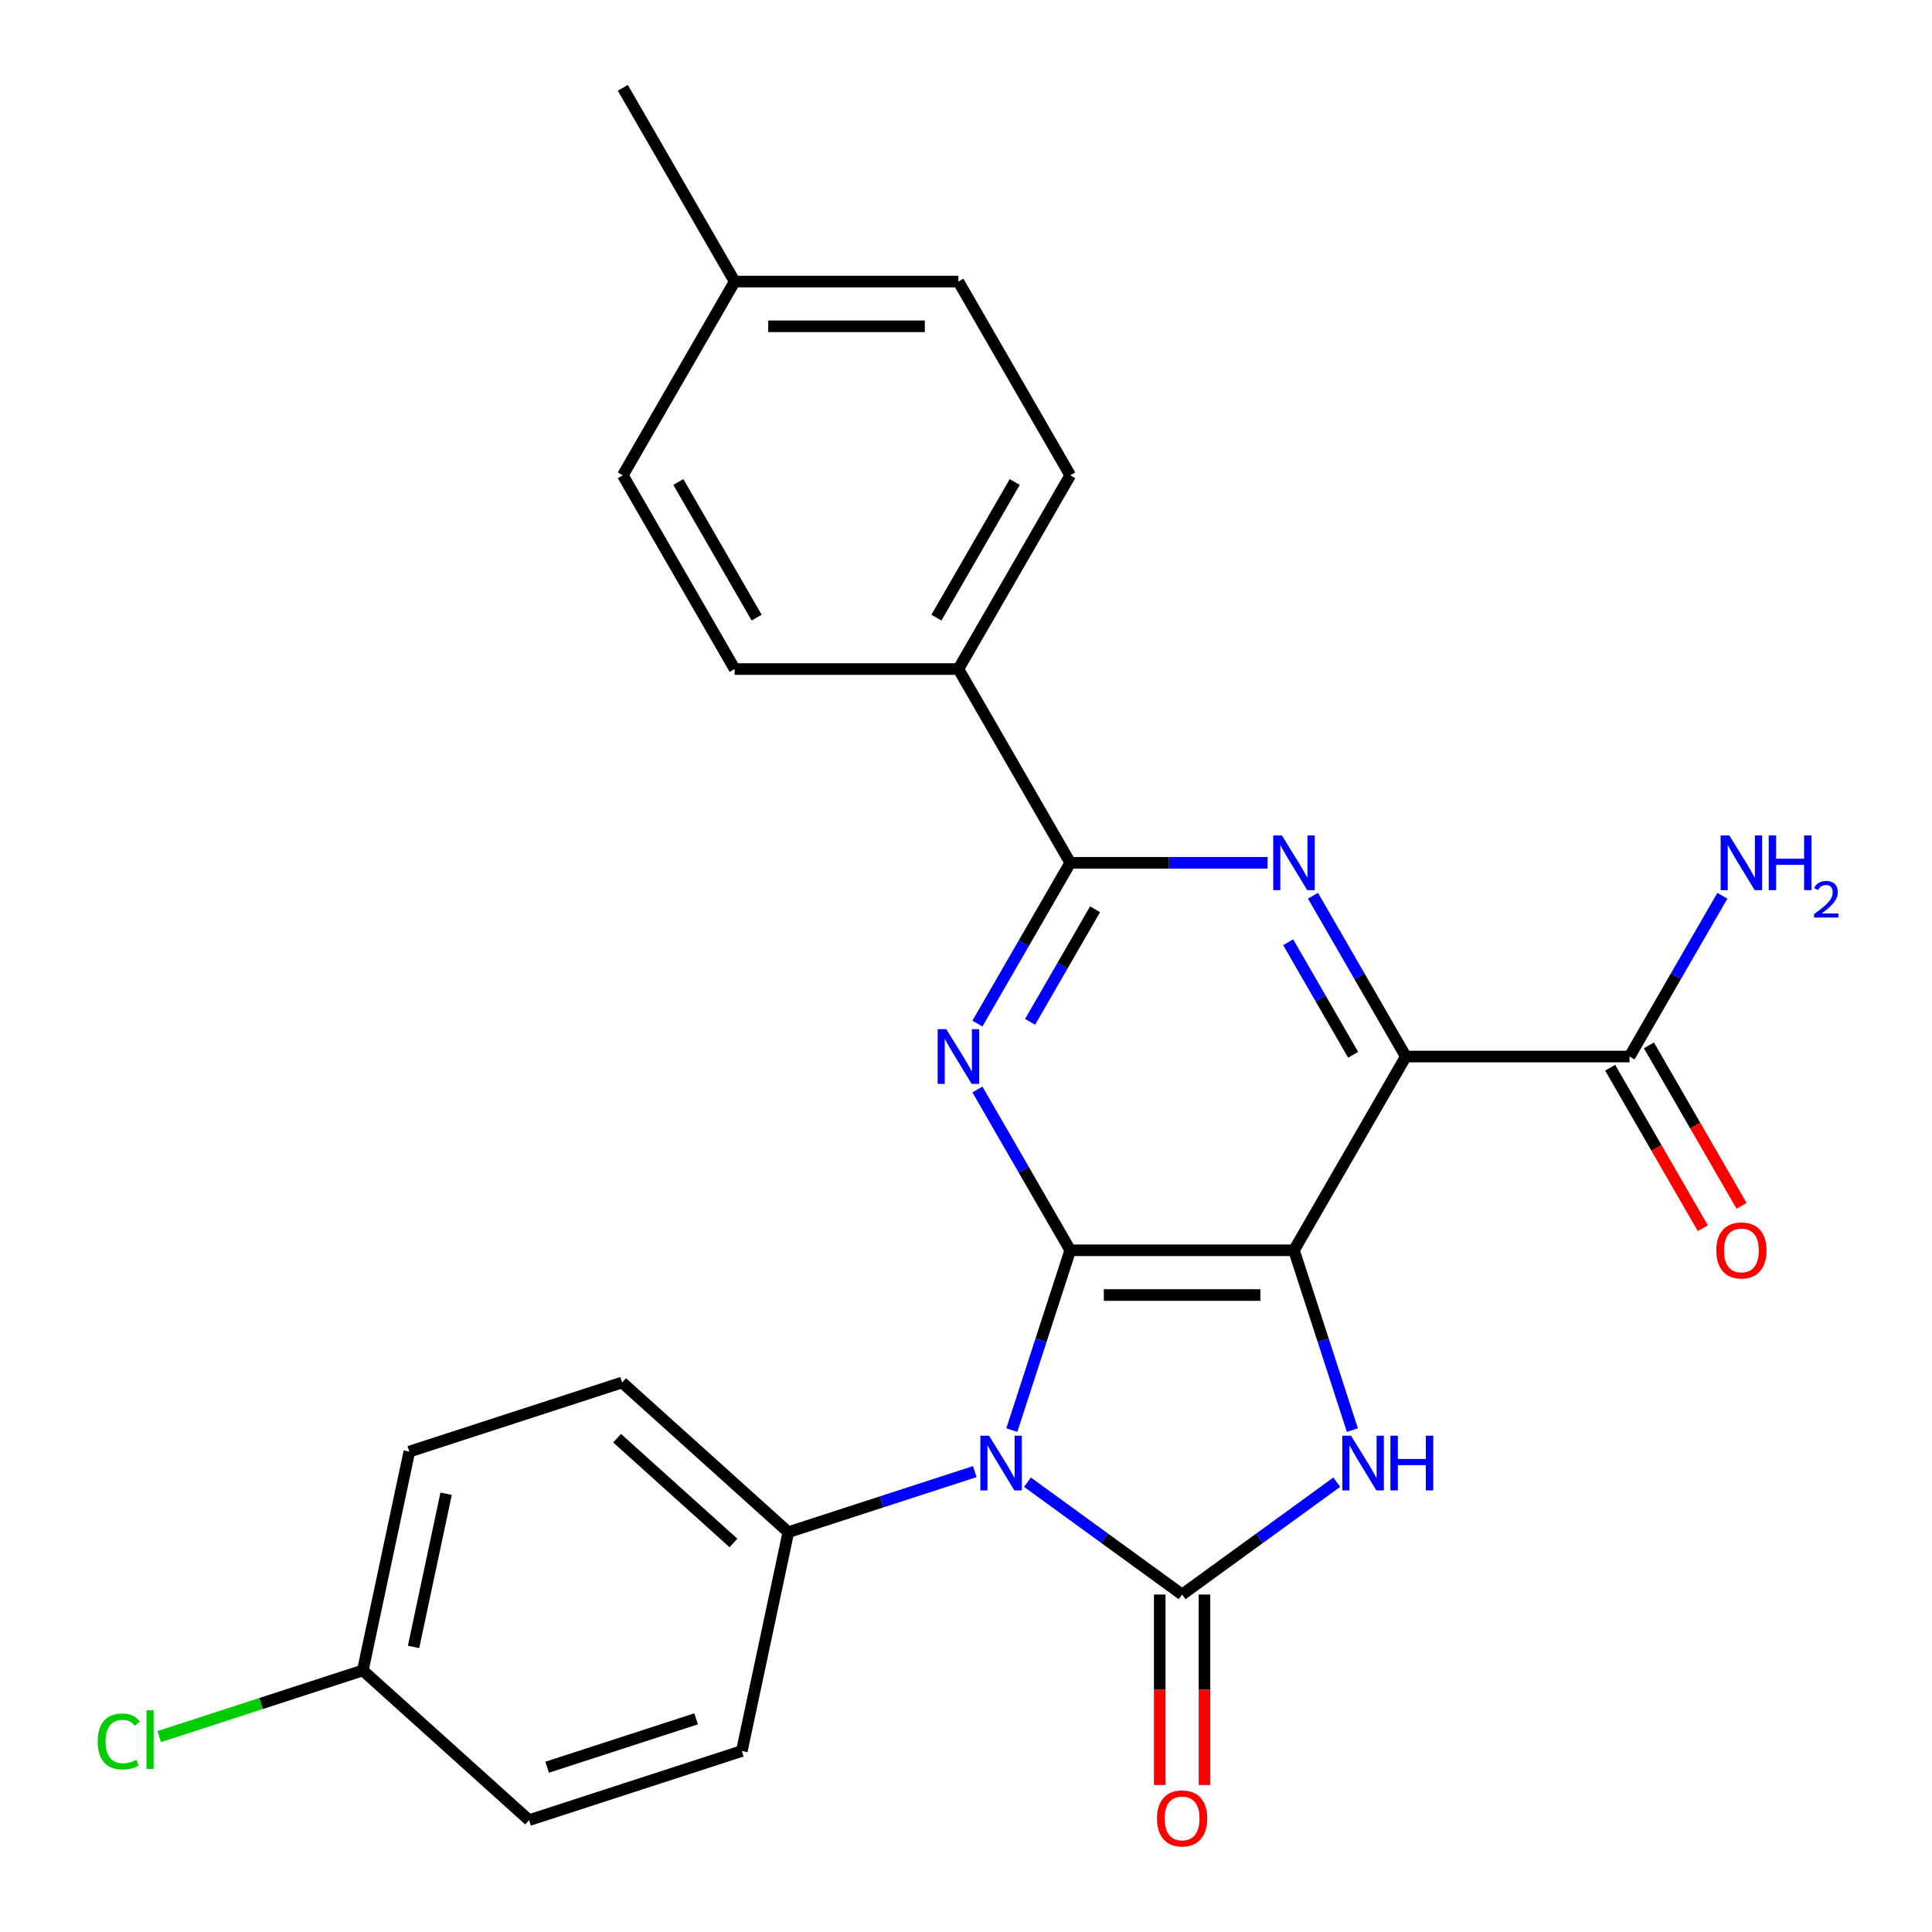 <?xml version='1.0' encoding='iso-8859-1'?>
<svg version='1.1' baseProfile='full'
              xmlns='http://www.w3.org/2000/svg'
                      xmlns:rdkit='http://www.rdkit.org/xml'
                      xmlns:xlink='http://www.w3.org/1999/xlink'
                  xml:space='preserve'
width='1000px' height='1000px' viewBox='0 0 1000 1000'>
<!-- END OF HEADER -->
<rect style='opacity:1.0;fill:#FFFFFF;stroke:none' width='1000' height='1000' x='0' y='0'> </rect>
<path class='bond-0' d='M 669.755,647.144 L 553.959,647.144' style='fill:none;fill-rule:evenodd;stroke:#000000;stroke-width:6px;stroke-linecap:butt;stroke-linejoin:miter;stroke-opacity:1' />
<path class='bond-0' d='M 652.385,670.303 L 571.329,670.303' style='fill:none;fill-rule:evenodd;stroke:#000000;stroke-width:6px;stroke-linecap:butt;stroke-linejoin:miter;stroke-opacity:1' />
<path class='bond-3' d='M 669.755,647.144 L 727.652,546.863' style='fill:none;fill-rule:evenodd;stroke:#000000;stroke-width:6px;stroke-linecap:butt;stroke-linejoin:miter;stroke-opacity:1' />
<path class='bond-4' d='M 669.755,647.144 L 684.875,693.681' style='fill:none;fill-rule:evenodd;stroke:#000000;stroke-width:6px;stroke-linecap:butt;stroke-linejoin:miter;stroke-opacity:1' />
<path class='bond-4' d='M 684.875,693.681 L 699.996,740.217' style='fill:none;fill-rule:evenodd;stroke:#0000FF;stroke-width:6px;stroke-linecap:butt;stroke-linejoin:miter;stroke-opacity:1' />
<path class='bond-1' d='M 553.959,647.144 L 538.839,693.681' style='fill:none;fill-rule:evenodd;stroke:#000000;stroke-width:6px;stroke-linecap:butt;stroke-linejoin:miter;stroke-opacity:1' />
<path class='bond-1' d='M 538.839,693.681 L 523.718,740.217' style='fill:none;fill-rule:evenodd;stroke:#0000FF;stroke-width:6px;stroke-linecap:butt;stroke-linejoin:miter;stroke-opacity:1' />
<path class='bond-5' d='M 553.959,647.144 L 529.934,605.531' style='fill:none;fill-rule:evenodd;stroke:#000000;stroke-width:6px;stroke-linecap:butt;stroke-linejoin:miter;stroke-opacity:1' />
<path class='bond-5' d='M 529.934,605.531 L 505.909,563.917' style='fill:none;fill-rule:evenodd;stroke:#0000FF;stroke-width:6px;stroke-linecap:butt;stroke-linejoin:miter;stroke-opacity:1' />
<path class='bond-9' d='M 504.542,761.702 L 456.295,777.378' style='fill:none;fill-rule:evenodd;stroke:#0000FF;stroke-width:6px;stroke-linecap:butt;stroke-linejoin:miter;stroke-opacity:1' />
<path class='bond-9' d='M 456.295,777.378 L 408.049,793.055' style='fill:none;fill-rule:evenodd;stroke:#000000;stroke-width:6px;stroke-linecap:butt;stroke-linejoin:miter;stroke-opacity:1' />
<path class='bond-26' d='M 531.812,767.178 L 571.834,796.257' style='fill:none;fill-rule:evenodd;stroke:#0000FF;stroke-width:6px;stroke-linecap:butt;stroke-linejoin:miter;stroke-opacity:1' />
<path class='bond-26' d='M 571.834,796.257 L 611.857,825.335' style='fill:none;fill-rule:evenodd;stroke:#000000;stroke-width:6px;stroke-linecap:butt;stroke-linejoin:miter;stroke-opacity:1' />
<path class='bond-2' d='M 611.857,825.335 L 651.88,796.257' style='fill:none;fill-rule:evenodd;stroke:#000000;stroke-width:6px;stroke-linecap:butt;stroke-linejoin:miter;stroke-opacity:1' />
<path class='bond-2' d='M 651.88,796.257 L 691.903,767.178' style='fill:none;fill-rule:evenodd;stroke:#0000FF;stroke-width:6px;stroke-linecap:butt;stroke-linejoin:miter;stroke-opacity:1' />
<path class='bond-10' d='M 600.278,825.335 L 600.278,874.625' style='fill:none;fill-rule:evenodd;stroke:#000000;stroke-width:6px;stroke-linecap:butt;stroke-linejoin:miter;stroke-opacity:1' />
<path class='bond-10' d='M 600.278,874.625 L 600.278,923.915' style='fill:none;fill-rule:evenodd;stroke:#FF0000;stroke-width:6px;stroke-linecap:butt;stroke-linejoin:miter;stroke-opacity:1' />
<path class='bond-10' d='M 623.437,825.335 L 623.437,874.625' style='fill:none;fill-rule:evenodd;stroke:#000000;stroke-width:6px;stroke-linecap:butt;stroke-linejoin:miter;stroke-opacity:1' />
<path class='bond-10' d='M 623.437,874.625 L 623.437,923.915' style='fill:none;fill-rule:evenodd;stroke:#FF0000;stroke-width:6px;stroke-linecap:butt;stroke-linejoin:miter;stroke-opacity:1' />
<path class='bond-6' d='M 727.652,546.863 L 703.627,505.249' style='fill:none;fill-rule:evenodd;stroke:#000000;stroke-width:6px;stroke-linecap:butt;stroke-linejoin:miter;stroke-opacity:1' />
<path class='bond-6' d='M 703.627,505.249 L 679.601,463.636' style='fill:none;fill-rule:evenodd;stroke:#0000FF;stroke-width:6px;stroke-linecap:butt;stroke-linejoin:miter;stroke-opacity:1' />
<path class='bond-6' d='M 700.388,545.958 L 683.571,516.829' style='fill:none;fill-rule:evenodd;stroke:#000000;stroke-width:6px;stroke-linecap:butt;stroke-linejoin:miter;stroke-opacity:1' />
<path class='bond-6' d='M 683.571,516.829 L 666.753,487.699' style='fill:none;fill-rule:evenodd;stroke:#0000FF;stroke-width:6px;stroke-linecap:butt;stroke-linejoin:miter;stroke-opacity:1' />
<path class='bond-8' d='M 727.652,546.863 L 843.448,546.863' style='fill:none;fill-rule:evenodd;stroke:#000000;stroke-width:6px;stroke-linecap:butt;stroke-linejoin:miter;stroke-opacity:1' />
<path class='bond-27' d='M 505.909,529.808 L 529.934,488.194' style='fill:none;fill-rule:evenodd;stroke:#0000FF;stroke-width:6px;stroke-linecap:butt;stroke-linejoin:miter;stroke-opacity:1' />
<path class='bond-27' d='M 529.934,488.194 L 553.959,446.581' style='fill:none;fill-rule:evenodd;stroke:#000000;stroke-width:6px;stroke-linecap:butt;stroke-linejoin:miter;stroke-opacity:1' />
<path class='bond-27' d='M 533.172,528.903 L 549.99,499.774' style='fill:none;fill-rule:evenodd;stroke:#0000FF;stroke-width:6px;stroke-linecap:butt;stroke-linejoin:miter;stroke-opacity:1' />
<path class='bond-27' d='M 549.99,499.774 L 566.808,470.645' style='fill:none;fill-rule:evenodd;stroke:#000000;stroke-width:6px;stroke-linecap:butt;stroke-linejoin:miter;stroke-opacity:1' />
<path class='bond-7' d='M 656.12,446.581 L 605.04,446.581' style='fill:none;fill-rule:evenodd;stroke:#0000FF;stroke-width:6px;stroke-linecap:butt;stroke-linejoin:miter;stroke-opacity:1' />
<path class='bond-7' d='M 605.04,446.581 L 553.959,446.581' style='fill:none;fill-rule:evenodd;stroke:#000000;stroke-width:6px;stroke-linecap:butt;stroke-linejoin:miter;stroke-opacity:1' />
<path class='bond-11' d='M 553.959,446.581 L 496.062,346.299' style='fill:none;fill-rule:evenodd;stroke:#000000;stroke-width:6px;stroke-linecap:butt;stroke-linejoin:miter;stroke-opacity:1' />
<path class='bond-12' d='M 833.419,552.652 L 857.399,594.186' style='fill:none;fill-rule:evenodd;stroke:#000000;stroke-width:6px;stroke-linecap:butt;stroke-linejoin:miter;stroke-opacity:1' />
<path class='bond-12' d='M 857.399,594.186 L 881.378,635.719' style='fill:none;fill-rule:evenodd;stroke:#FF0000;stroke-width:6px;stroke-linecap:butt;stroke-linejoin:miter;stroke-opacity:1' />
<path class='bond-12' d='M 853.476,541.073 L 877.455,582.606' style='fill:none;fill-rule:evenodd;stroke:#000000;stroke-width:6px;stroke-linecap:butt;stroke-linejoin:miter;stroke-opacity:1' />
<path class='bond-12' d='M 877.455,582.606 L 901.434,624.14' style='fill:none;fill-rule:evenodd;stroke:#FF0000;stroke-width:6px;stroke-linecap:butt;stroke-linejoin:miter;stroke-opacity:1' />
<path class='bond-17' d='M 843.448,546.863 L 867.473,505.249' style='fill:none;fill-rule:evenodd;stroke:#000000;stroke-width:6px;stroke-linecap:butt;stroke-linejoin:miter;stroke-opacity:1' />
<path class='bond-17' d='M 867.473,505.249 L 891.499,463.636' style='fill:none;fill-rule:evenodd;stroke:#0000FF;stroke-width:6px;stroke-linecap:butt;stroke-linejoin:miter;stroke-opacity:1' />
<path class='bond-13' d='M 408.049,793.055 L 321.996,715.573' style='fill:none;fill-rule:evenodd;stroke:#000000;stroke-width:6px;stroke-linecap:butt;stroke-linejoin:miter;stroke-opacity:1' />
<path class='bond-13' d='M 379.645,798.643 L 319.408,744.405' style='fill:none;fill-rule:evenodd;stroke:#000000;stroke-width:6px;stroke-linecap:butt;stroke-linejoin:miter;stroke-opacity:1' />
<path class='bond-14' d='M 408.049,793.055 L 383.974,906.32' style='fill:none;fill-rule:evenodd;stroke:#000000;stroke-width:6px;stroke-linecap:butt;stroke-linejoin:miter;stroke-opacity:1' />
<path class='bond-15' d='M 496.062,346.299 L 553.959,246.018' style='fill:none;fill-rule:evenodd;stroke:#000000;stroke-width:6px;stroke-linecap:butt;stroke-linejoin:miter;stroke-opacity:1' />
<path class='bond-15' d='M 484.69,319.678 L 525.219,249.48' style='fill:none;fill-rule:evenodd;stroke:#000000;stroke-width:6px;stroke-linecap:butt;stroke-linejoin:miter;stroke-opacity:1' />
<path class='bond-16' d='M 496.062,346.299 L 380.267,346.299' style='fill:none;fill-rule:evenodd;stroke:#000000;stroke-width:6px;stroke-linecap:butt;stroke-linejoin:miter;stroke-opacity:1' />
<path class='bond-19' d='M 321.996,715.573 L 211.869,751.355' style='fill:none;fill-rule:evenodd;stroke:#000000;stroke-width:6px;stroke-linecap:butt;stroke-linejoin:miter;stroke-opacity:1' />
<path class='bond-20' d='M 383.974,906.32 L 273.846,942.102' style='fill:none;fill-rule:evenodd;stroke:#000000;stroke-width:6px;stroke-linecap:butt;stroke-linejoin:miter;stroke-opacity:1' />
<path class='bond-20' d='M 360.298,889.661 L 283.209,914.709' style='fill:none;fill-rule:evenodd;stroke:#000000;stroke-width:6px;stroke-linecap:butt;stroke-linejoin:miter;stroke-opacity:1' />
<path class='bond-22' d='M 553.959,246.018 L 496.062,145.736' style='fill:none;fill-rule:evenodd;stroke:#000000;stroke-width:6px;stroke-linecap:butt;stroke-linejoin:miter;stroke-opacity:1' />
<path class='bond-21' d='M 380.267,346.299 L 322.369,246.018' style='fill:none;fill-rule:evenodd;stroke:#000000;stroke-width:6px;stroke-linecap:butt;stroke-linejoin:miter;stroke-opacity:1' />
<path class='bond-21' d='M 391.638,319.678 L 351.11,249.48' style='fill:none;fill-rule:evenodd;stroke:#000000;stroke-width:6px;stroke-linecap:butt;stroke-linejoin:miter;stroke-opacity:1' />
<path class='bond-18' d='M 187.793,864.62 L 273.846,942.102' style='fill:none;fill-rule:evenodd;stroke:#000000;stroke-width:6px;stroke-linecap:butt;stroke-linejoin:miter;stroke-opacity:1' />
<path class='bond-24' d='M 187.793,864.62 L 135.097,881.742' style='fill:none;fill-rule:evenodd;stroke:#000000;stroke-width:6px;stroke-linecap:butt;stroke-linejoin:miter;stroke-opacity:1' />
<path class='bond-24' d='M 135.097,881.742 L 82.4,898.864' style='fill:none;fill-rule:evenodd;stroke:#00CC00;stroke-width:6px;stroke-linecap:butt;stroke-linejoin:miter;stroke-opacity:1' />
<path class='bond-28' d='M 187.793,864.62 L 211.869,751.355' style='fill:none;fill-rule:evenodd;stroke:#000000;stroke-width:6px;stroke-linecap:butt;stroke-linejoin:miter;stroke-opacity:1' />
<path class='bond-28' d='M 214.058,852.445 L 230.91,773.16' style='fill:none;fill-rule:evenodd;stroke:#000000;stroke-width:6px;stroke-linecap:butt;stroke-linejoin:miter;stroke-opacity:1' />
<path class='bond-23' d='M 322.369,246.018 L 380.267,145.736' style='fill:none;fill-rule:evenodd;stroke:#000000;stroke-width:6px;stroke-linecap:butt;stroke-linejoin:miter;stroke-opacity:1' />
<path class='bond-29' d='M 496.062,145.736 L 380.267,145.736' style='fill:none;fill-rule:evenodd;stroke:#000000;stroke-width:6px;stroke-linecap:butt;stroke-linejoin:miter;stroke-opacity:1' />
<path class='bond-29' d='M 478.693,168.895 L 397.636,168.895' style='fill:none;fill-rule:evenodd;stroke:#000000;stroke-width:6px;stroke-linecap:butt;stroke-linejoin:miter;stroke-opacity:1' />
<path class='bond-25' d='M 380.267,145.736 L 322.369,45.455' style='fill:none;fill-rule:evenodd;stroke:#000000;stroke-width:6px;stroke-linecap:butt;stroke-linejoin:miter;stroke-opacity:1' />
<path  class='atom-2' d='M 511.917 743.112
L 521.197 758.112
Q 522.117 759.592, 523.597 762.272
Q 525.077 764.952, 525.157 765.112
L 525.157 743.112
L 528.917 743.112
L 528.917 771.432
L 525.037 771.432
L 515.077 755.032
Q 513.917 753.112, 512.677 750.912
Q 511.477 748.712, 511.117 748.032
L 511.117 771.432
L 507.437 771.432
L 507.437 743.112
L 511.917 743.112
' fill='#0000FF'/>
<path  class='atom-5' d='M 699.277 743.112
L 708.557 758.112
Q 709.477 759.592, 710.957 762.272
Q 712.437 764.952, 712.517 765.112
L 712.517 743.112
L 716.277 743.112
L 716.277 771.432
L 712.397 771.432
L 702.437 755.032
Q 701.277 753.112, 700.037 750.912
Q 698.837 748.712, 698.477 748.032
L 698.477 771.432
L 694.797 771.432
L 694.797 743.112
L 699.277 743.112
' fill='#0000FF'/>
<path  class='atom-5' d='M 719.677 743.112
L 723.517 743.112
L 723.517 755.152
L 737.997 755.152
L 737.997 743.112
L 741.837 743.112
L 741.837 771.432
L 737.997 771.432
L 737.997 758.352
L 723.517 758.352
L 723.517 771.432
L 719.677 771.432
L 719.677 743.112
' fill='#0000FF'/>
<path  class='atom-6' d='M 489.802 532.703
L 499.082 547.703
Q 500.002 549.183, 501.482 551.863
Q 502.962 554.543, 503.042 554.703
L 503.042 532.703
L 506.802 532.703
L 506.802 561.023
L 502.922 561.023
L 492.962 544.623
Q 491.802 542.703, 490.562 540.503
Q 489.362 538.303, 489.002 537.623
L 489.002 561.023
L 485.322 561.023
L 485.322 532.703
L 489.802 532.703
' fill='#0000FF'/>
<path  class='atom-7' d='M 663.495 432.421
L 672.775 447.421
Q 673.695 448.901, 675.175 451.581
Q 676.655 454.261, 676.735 454.421
L 676.735 432.421
L 680.495 432.421
L 680.495 460.741
L 676.615 460.741
L 666.655 444.341
Q 665.495 442.421, 664.255 440.221
Q 663.055 438.021, 662.695 437.341
L 662.695 460.741
L 659.015 460.741
L 659.015 432.421
L 663.495 432.421
' fill='#0000FF'/>
<path  class='atom-11' d='M 598.857 941.21
Q 598.857 934.41, 602.217 930.61
Q 605.577 926.81, 611.857 926.81
Q 618.137 926.81, 621.497 930.61
Q 624.857 934.41, 624.857 941.21
Q 624.857 948.09, 621.457 952.01
Q 618.057 955.89, 611.857 955.89
Q 605.617 955.89, 602.217 952.01
Q 598.857 948.13, 598.857 941.21
M 611.857 952.69
Q 616.177 952.69, 618.497 949.81
Q 620.857 946.89, 620.857 941.21
Q 620.857 935.65, 618.497 932.85
Q 616.177 930.01, 611.857 930.01
Q 607.537 930.01, 605.177 932.81
Q 602.857 935.61, 602.857 941.21
Q 602.857 946.93, 605.177 949.81
Q 607.537 952.69, 611.857 952.69
' fill='#FF0000'/>
<path  class='atom-13' d='M 888.345 647.224
Q 888.345 640.424, 891.705 636.624
Q 895.065 632.824, 901.345 632.824
Q 907.625 632.824, 910.985 636.624
Q 914.345 640.424, 914.345 647.224
Q 914.345 654.104, 910.945 658.024
Q 907.545 661.904, 901.345 661.904
Q 895.105 661.904, 891.705 658.024
Q 888.345 654.144, 888.345 647.224
M 901.345 658.704
Q 905.665 658.704, 907.985 655.824
Q 910.345 652.904, 910.345 647.224
Q 910.345 641.664, 907.985 638.864
Q 905.665 636.024, 901.345 636.024
Q 897.025 636.024, 894.665 638.824
Q 892.345 641.624, 892.345 647.224
Q 892.345 652.944, 894.665 655.824
Q 897.025 658.704, 901.345 658.704
' fill='#FF0000'/>
<path  class='atom-18' d='M 895.085 432.421
L 904.365 447.421
Q 905.285 448.901, 906.765 451.581
Q 908.245 454.261, 908.325 454.421
L 908.325 432.421
L 912.085 432.421
L 912.085 460.741
L 908.205 460.741
L 898.245 444.341
Q 897.085 442.421, 895.845 440.221
Q 894.645 438.021, 894.285 437.341
L 894.285 460.741
L 890.605 460.741
L 890.605 432.421
L 895.085 432.421
' fill='#0000FF'/>
<path  class='atom-18' d='M 915.485 432.421
L 919.325 432.421
L 919.325 444.461
L 933.805 444.461
L 933.805 432.421
L 937.645 432.421
L 937.645 460.741
L 933.805 460.741
L 933.805 447.661
L 919.325 447.661
L 919.325 460.741
L 915.485 460.741
L 915.485 432.421
' fill='#0000FF'/>
<path  class='atom-18' d='M 939.018 459.747
Q 939.704 457.979, 941.341 457.002
Q 942.978 455.999, 945.248 455.999
Q 948.073 455.999, 949.657 457.53
Q 951.241 459.061, 951.241 461.78
Q 951.241 464.552, 949.182 467.139
Q 947.149 469.727, 942.925 472.789
L 951.558 472.789
L 951.558 474.901
L 938.965 474.901
L 938.965 473.132
Q 942.45 470.651, 944.509 468.803
Q 946.595 466.955, 947.598 465.291
Q 948.601 463.628, 948.601 461.912
Q 948.601 460.117, 947.704 459.114
Q 946.806 458.111, 945.248 458.111
Q 943.744 458.111, 942.74 458.718
Q 941.737 459.325, 941.024 460.671
L 939.018 459.747
' fill='#0000FF'/>
<path  class='atom-25' d='M 50.546 901.383
Q 50.546 894.343, 53.826 890.663
Q 57.146 886.943, 63.426 886.943
Q 69.266 886.943, 72.386 891.063
L 69.746 893.223
Q 67.466 890.223, 63.426 890.223
Q 59.146 890.223, 56.866 893.103
Q 54.626 895.943, 54.626 901.383
Q 54.626 906.983, 56.946 909.863
Q 59.306 912.743, 63.866 912.743
Q 66.986 912.743, 70.626 910.863
L 71.746 913.863
Q 70.266 914.823, 68.026 915.383
Q 65.786 915.943, 63.306 915.943
Q 57.146 915.943, 53.826 912.183
Q 50.546 908.423, 50.546 901.383
' fill='#00CC00'/>
<path  class='atom-25' d='M 75.826 885.223
L 79.506 885.223
L 79.506 915.583
L 75.826 915.583
L 75.826 885.223
' fill='#00CC00'/>
</svg>
